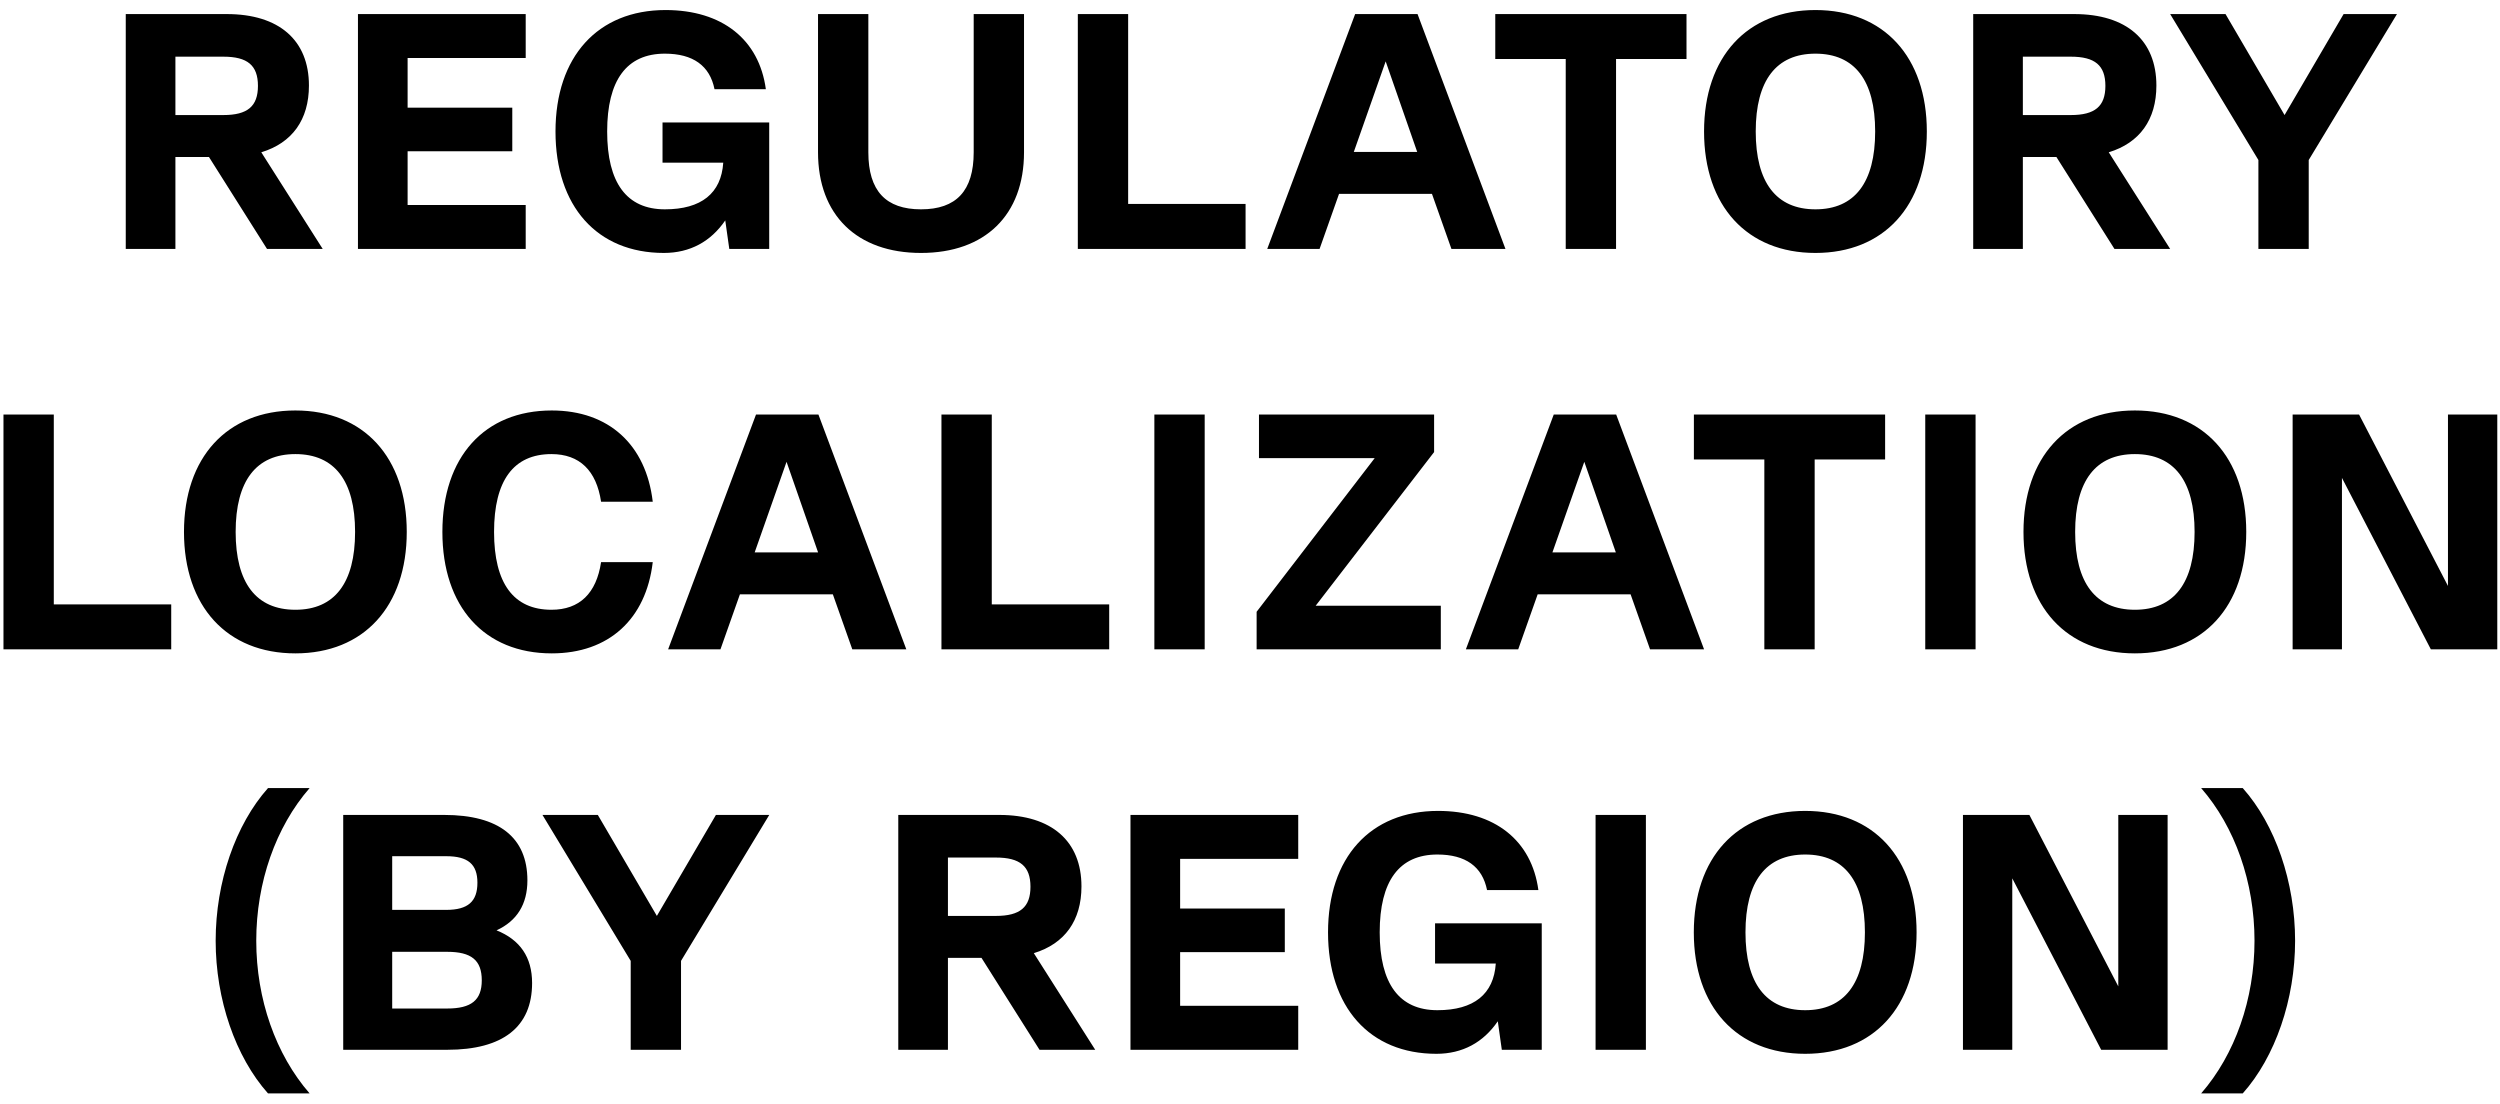 <svg xmlns="http://www.w3.org/2000/svg" width="231" height="102" viewBox="0 0 231 102" fill="none"><path d="M29.817 23H24.671L19.308 14.506H16.208V23H11.62V1.3H20.951C25.787 1.3 28.546 3.718 28.546 7.903C28.546 11.065 26.996 13.204 24.144 14.072L29.817 23ZM20.641 5.237H16.208V10.631H20.641C22.873 10.631 23.834 9.825 23.834 7.934C23.834 6.043 22.873 5.237 20.641 5.237ZM48.575 1.3V5.361H37.663V9.949H47.335V13.979H37.663V18.939H48.575V23H33.075V1.3H48.575ZM71.075 11.313V23H67.386L67.014 20.365C65.681 22.318 63.759 23.372 61.341 23.372C55.172 23.372 51.328 19.063 51.328 12.15C51.328 5.237 55.234 0.928 61.496 0.928C66.735 0.928 70.145 3.656 70.765 8.244H66.022C65.588 6.074 64.038 4.958 61.434 4.958C57.9 4.958 56.102 7.407 56.102 12.15C56.102 16.893 57.9 19.342 61.434 19.342C64.813 19.342 66.642 17.854 66.828 15.033H61.217V11.313H71.075ZM85.102 23.372C79.181 23.372 75.585 19.869 75.585 14.072V1.3H80.235V14.072C80.235 17.637 81.847 19.342 85.102 19.342C88.357 19.342 89.969 17.637 89.969 14.072V1.3H94.619V14.072C94.619 19.869 91.023 23.372 85.102 23.372ZM104.241 1.3V18.846H115.091V23H99.591V1.3H104.241ZM139.103 23H134.112L132.314 17.916H123.727L121.929 23H117.093L125.215 1.3H130.981L139.103 23ZM128.036 5.671L125.091 14.041H130.95L128.036 5.671ZM155.833 1.3V5.454H149.323V23H144.673V5.454H138.163V1.3H155.833ZM167.747 23.372C161.423 23.372 157.455 19.032 157.455 12.15C157.455 5.268 161.423 0.928 167.747 0.928C174.071 0.928 178.039 5.268 178.039 12.15C178.039 19.032 174.071 23.372 167.747 23.372ZM167.747 19.342C171.374 19.342 173.265 16.862 173.265 12.15C173.265 7.438 171.374 4.958 167.747 4.958C164.12 4.958 162.229 7.438 162.229 12.15C162.229 16.862 164.12 19.342 167.747 19.342ZM200.521 23H195.375L190.012 14.506H186.912V23H182.324V1.3H191.655C196.491 1.3 199.25 3.718 199.25 7.903C199.25 11.065 197.7 13.204 194.848 14.072L200.521 23ZM191.345 5.237H186.912V10.631H191.345C193.577 10.631 194.538 9.825 194.538 7.934C194.538 6.043 193.577 5.237 191.345 5.237ZM216.55 1.3H221.479L213.326 14.785V23H208.676V14.785L200.523 1.3H205.638L211.094 10.631L216.55 1.3ZM4.971 38.3V55.846H15.821V60H0.321V38.3H4.971ZM27.292 60.372C20.968 60.372 17 56.032 17 49.15C17 42.268 20.968 37.928 27.292 37.928C33.616 37.928 37.584 42.268 37.584 49.15C37.584 56.032 33.616 60.372 27.292 60.372ZM27.292 56.342C30.919 56.342 32.81 53.862 32.81 49.15C32.81 44.438 30.919 41.958 27.292 41.958C23.665 41.958 21.774 44.438 21.774 49.15C21.774 53.862 23.665 56.342 27.292 56.342ZM50.983 60.372C44.752 60.372 40.877 56.063 40.877 49.15C40.877 42.237 44.752 37.928 50.983 37.928C56.253 37.928 59.694 41.09 60.314 46.36H55.54C55.106 43.477 53.556 41.958 50.952 41.958C47.449 41.958 45.651 44.407 45.651 49.15C45.651 53.893 47.449 56.342 50.952 56.342C53.556 56.342 55.106 54.823 55.54 51.94H60.314C59.694 57.21 56.253 60.372 50.983 60.372ZM83.744 60H78.753L76.955 54.916H68.368L66.57 60H61.734L69.856 38.3H75.622L83.744 60ZM72.677 42.671L69.732 51.041H75.591L72.677 42.671ZM91.64 38.3V55.846H102.49V60H86.99V38.3H91.64ZM106.663 60V38.3H111.313V60H106.663ZM132.511 41.772L121.568 55.97H133.131V60H116.112V56.528L127.024 42.33H116.329V38.3H132.511V41.772ZM157.456 60H152.465L150.667 54.916H142.08L140.282 60H135.446L143.568 38.3H149.334L157.456 60ZM146.389 42.671L143.444 51.041H149.303L146.389 42.671ZM174.185 38.3V42.454H167.675V60H163.025V42.454H156.515V38.3H174.185ZM177.893 60V38.3H182.543V60H177.893ZM197.262 60.372C190.938 60.372 186.97 56.032 186.97 49.15C186.97 42.268 190.938 37.928 197.262 37.928C203.586 37.928 207.554 42.268 207.554 49.15C207.554 56.032 203.586 60.372 197.262 60.372ZM197.262 56.342C200.889 56.342 202.78 53.862 202.78 49.15C202.78 44.438 200.889 41.958 197.262 41.958C193.635 41.958 191.744 44.438 191.744 49.15C191.744 53.862 193.635 56.342 197.262 56.342ZM226.192 54.141V38.3H230.749V60H224.611L216.396 44.159V60H211.839V38.3H217.977L226.192 54.141ZM28.607 101.03H24.763C21.756 97.651 19.927 92.35 19.927 86.925C19.927 81.5 21.756 76.199 24.763 72.82H28.607C25.476 76.416 23.678 81.531 23.678 86.925C23.678 92.319 25.476 97.434 28.607 101.03ZM45.88 85.964C48.05 86.832 49.166 88.444 49.166 90.831C49.166 94.892 46.469 97 41.323 97H31.713V75.3H41.044C46.097 75.3 48.732 77.377 48.732 81.345C48.732 83.546 47.771 85.096 45.88 85.964ZM41.23 79.113H36.239V84.073H41.23C43.245 84.073 44.113 83.298 44.113 81.562C44.113 79.857 43.245 79.113 41.23 79.113ZM36.239 93.187H41.323C43.555 93.187 44.516 92.412 44.516 90.583C44.516 88.723 43.555 87.948 41.323 87.948H36.239V93.187ZM66.151 75.3H71.08L62.927 88.785V97H58.277V88.785L50.124 75.3H55.239L60.695 84.631L66.151 75.3ZM101.198 97H96.052L90.689 88.506H87.589V97H83.001V75.3H92.332C97.168 75.3 99.927 77.718 99.927 81.903C99.927 85.065 98.377 87.204 95.525 88.072L101.198 97ZM92.022 79.237H87.589V84.631H92.022C94.254 84.631 95.215 83.825 95.215 81.934C95.215 80.043 94.254 79.237 92.022 79.237ZM119.956 75.3V79.361H109.044V83.949H118.716V87.979H109.044V92.939H119.956V97H104.456V75.3H119.956ZM142.457 85.313V97H138.768L138.396 94.365C137.063 96.318 135.141 97.372 132.723 97.372C126.554 97.372 122.71 93.063 122.71 86.15C122.71 79.237 126.616 74.928 132.878 74.928C138.117 74.928 141.527 77.656 142.147 82.244H137.404C136.97 80.074 135.42 78.958 132.816 78.958C129.282 78.958 127.484 81.407 127.484 86.15C127.484 90.893 129.282 93.342 132.816 93.342C136.195 93.342 138.024 91.854 138.21 89.033H132.599V85.313H142.457ZM147.431 97V75.3H152.081V97H147.431ZM166.8 97.372C160.476 97.372 156.508 93.032 156.508 86.15C156.508 79.268 160.476 74.928 166.8 74.928C173.124 74.928 177.092 79.268 177.092 86.15C177.092 93.032 173.124 97.372 166.8 97.372ZM166.8 93.342C170.427 93.342 172.318 90.862 172.318 86.15C172.318 81.438 170.427 78.958 166.8 78.958C163.173 78.958 161.282 81.438 161.282 86.15C161.282 90.862 163.173 93.342 166.8 93.342ZM195.73 91.141V75.3H200.287V97H194.149L185.934 81.159V97H181.377V75.3H187.515L195.73 91.141ZM203.387 72.82H207.231C210.238 76.199 212.067 81.5 212.067 86.925C212.067 92.35 210.238 97.651 207.231 101.03H203.387C206.518 97.434 208.316 92.319 208.316 86.925C208.316 81.531 206.518 76.416 203.387 72.82Z" fill="black"></path></svg>